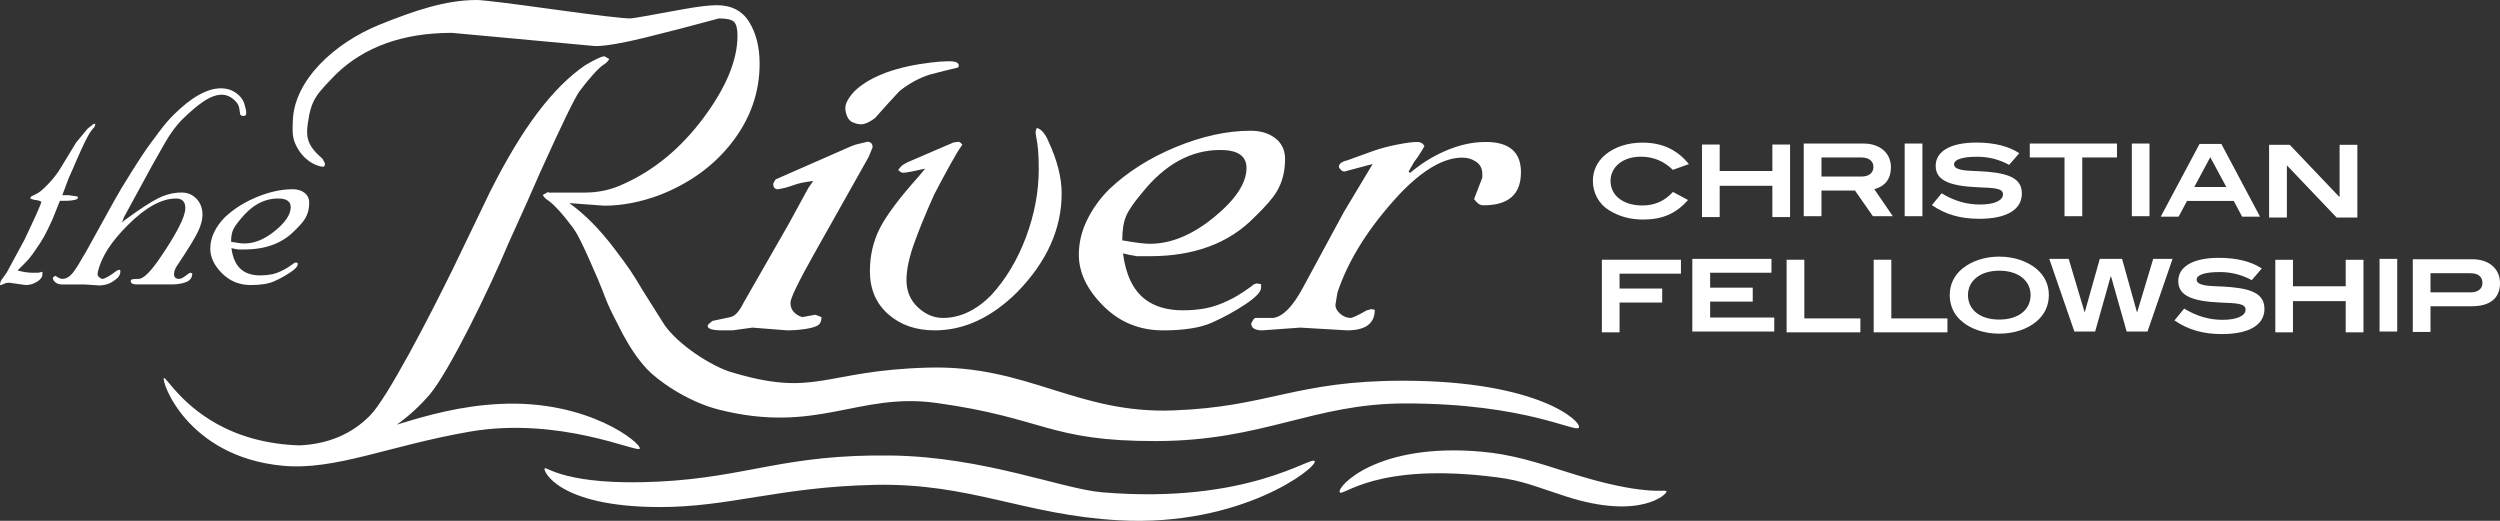 <?xml version="1.0" encoding="utf-8"?>
<!-- Generator: Adobe Illustrator 16.0.0, SVG Export Plug-In . SVG Version: 6.00 Build 0)  -->
<!DOCTYPE svg PUBLIC "-//W3C//DTD SVG 1.1//EN" "http://www.w3.org/Graphics/SVG/1.1/DTD/svg11.dtd">
<svg version="1.1" id="Layer_1" xmlns="http://www.w3.org/2000/svg" xmlns:xlink="http://www.w3.org/1999/xlink" x="0px" y="0px"
	 width="240px" height="50px" viewBox="0 0 240 50" enable-background="new 0 0 240 50" xml:space="preserve">
<rect x="0" y="0" width="240" height="50" fill="#333333" stroke="none"/>
<g>
	<path fill="#FFFFFF" d="M160.591,16.306c-0.783-0.775-1.802-1.265-3.058-1.265c-1.743,0-2.922,0.981-2.922,2.332
		c0,1.38,1.2,2.352,3.058,2.352c1.174,0,2.116-0.414,2.938-1.299l1.441,0.772c-1.159,1.322-2.477,1.877-4.305,1.877
		c-1.234,0-2.28-0.279-3.284-0.899c-0.943-0.571-1.543-1.628-1.543-2.803c0-1.004,0.418-1.88,1.21-2.535
		c0.885-0.726,2.139-1.147,3.542-1.147c1.884,0,3.33,0.665,4.465,2.062L160.591,16.306z M170.147,20.838V17.84h-5.058v2.998h-1.699
		v-6.966h1.699v2.543h5.058v-2.543h1.7v6.966H170.147z M179.8,20.757l-1.721-2.465h-3.218v2.465h-1.702v-6.977h5.731
		c1.598,0,2.639,0.921,2.639,2.279c0,1.102-0.543,1.815-1.595,2.103l1.778,2.595H179.8z M179.849,16.012
		c0-0.529-0.427-0.896-1.152-0.896h-3.835v1.831h3.846C179.431,16.947,179.849,16.596,179.849,16.012z M182.849,20.757v-6.977h1.702
		v6.977H182.849z M189.805,15.048c-1.458,0-2.216,0.277-2.216,0.731c0,0.243,0.206,0.403,0.615,0.503
		c0.665,0.161,1.562,0.112,2.642,0.21c2.197,0.201,3.252,0.731,3.252,2.1c0,1.513-1.436,2.413-4.088,2.413
		c-1.75,0-3.204-0.388-4.549-1.313l0.937-1.136c1.191,0.731,2.387,1.078,3.686,1.078c1.412,0,2.204-0.403,2.204-0.974
		c0-0.617-0.907-0.617-2.396-0.681c-2.723-0.118-4.067-0.659-4.067-2.054c0-1.372,1.371-2.239,3.904-2.239
		c1.711,0,3.099,0.348,4.12,1.022l-0.971,1.117C191.893,15.295,190.899,15.048,189.805,15.048z M199.896,15.116v5.641h-1.702v-5.641
		h-3.335v-1.335h8.371v1.335H199.896z M204.657,20.757v-6.977h1.694v6.977H204.657z M215.243,20.798l-0.801-1.506h-4.489
		l-0.805,1.506h-1.715l3.723-6.978h2.096l3.709,6.978H215.243z M212.186,15.091l-1.535,2.863h3.076L212.186,15.091z M224.313,20.88
		l-4.746-4.982h-0.026v4.982h-1.708v-6.978h1.983l4.752,4.991h0.034v-4.991h1.705v6.978H224.313z M213.096,26.117
		c-1.462,0-2.217,0.277-2.217,0.731c0,0.241,0.205,0.402,0.61,0.503c0.669,0.16,1.565,0.111,2.649,0.21
		c2.19,0.2,3.248,0.732,3.248,2.1c0,1.513-1.435,2.411-4.093,2.411c-1.746,0-3.196-0.387-4.544-1.312l0.932-1.136
		c1.197,0.73,2.385,1.08,3.689,1.08c1.414,0,2.205-0.406,2.205-0.975c0-0.619-0.907-0.619-2.396-0.682
		c-2.728-0.118-4.065-0.66-4.065-2.056c0-1.37,1.369-2.238,3.902-2.238c1.714,0,3.089,0.347,4.119,1.022l-0.967,1.118
		C215.183,26.364,214.186,26.117,213.096,26.117z M155.477,26.27v1.429h4.094v1.341h-4.094v2.867h-1.696v-6.974h7.59v1.337H155.477z
		 M162.463,31.825v-6.977h7.598v1.337h-5.888v1.428h4.089v1.34h-4.089v1.531h6.157v1.341H162.463z M171.515,31.906v-6.974h1.701
		v5.634h5.381v1.34H171.515z M179.873,31.906v-6.974h1.694v5.634h5.387v1.34H179.873z M195.479,30.881
		c-0.88,0.723-2.127,1.149-3.557,1.149c-1.424,0-2.678-0.427-3.546-1.149c-0.798-0.654-1.2-1.529-1.2-2.557
		c0-1.008,0.415-1.877,1.207-2.534c0.888-0.729,2.157-1.155,3.547-1.155c1.4,0,2.669,0.434,3.549,1.155
		c0.792,0.657,1.21,1.526,1.21,2.534C196.688,29.352,196.271,30.227,195.479,30.881z M191.93,25.986
		c-1.822,0-3.004,0.962-3.004,2.338c0,1.409,1.149,2.354,2.996,2.354c1.857,0,3.015-0.944,3.015-2.354
		C194.937,26.948,193.765,25.986,191.93,25.986z M206.161,31.825h-2.003l-1.494-5.273h-0.044l-1.485,5.273h-1.996l-2.41-6.977h1.863
		l1.524,5.106h0.026l1.439-5.106h2.137l1.424,5.106h0.032l1.536-5.106h1.856L206.161,31.825z M225.188,31.906v-2.998h-5.063v2.998
		h-1.694V24.94h1.694v2.544h5.063V24.94h1.705v6.966H225.188z M228.437,31.825v-6.977h1.697v6.977H228.437z M240,27.172
		c0,1.445-0.934,2.227-2.711,2.227h-3.962v2.469h-1.699v-6.979h5.732C238.954,24.888,240,25.813,240,27.172z M238.315,27.164
		c0-0.598-0.403-0.934-1.152-0.934h-3.836v1.834h3.851C237.893,28.064,238.315,27.715,238.315,27.164z"/>
	<path fill="#FFFFFF" d="M9.027,12.243c-0.316,0.279-0.752,1.042-1.303,2.294c-0.021,0.043-0.148,0.329-0.383,0.861
		c-0.294,0.701-0.54,1.252-0.728,1.657l-0.634,1.686h0.634l0.857,0.128c0,0.104-0.01,0.172-0.032,0.203
		c-0.021,0.033-0.042,0.049-0.062,0.049c-0.276,0.104-0.618,0.156-1.019,0.156H5.753l-0.729,1.813
		c-0.319,0.7-0.585,1.239-0.796,1.622c-0.212,0.383-0.434,0.732-0.669,1.052C3.261,24.23,2.991,24.6,2.75,24.877
		c-0.246,0.274-0.6,0.635-1.066,1.081c0.486,0.149,0.976,0.225,1.462,0.225h0.54l0.384-0.095v0.255c0,0.256-0.17,0.488-0.511,0.702
		c-0.338,0.21-0.701,0.319-1.081,0.319l-1.589-0.223c-0.213,0-0.369,0.029-0.476,0.096l-0.318,0.127H0
		c0-0.209,0.065-0.397,0.19-0.563l0.446-0.619l1.714-3.165c0.066-0.15,0.282-0.612,0.653-1.39c0.369-0.777,0.664-1.432,0.875-1.965
		l0.096-0.288c-0.064-0.042-0.145-0.079-0.239-0.11c-0.096-0.034-0.25-0.059-0.461-0.081l-0.382-0.129l0.094-0.188l0.51-0.255
		c0.255-0.107,0.624-0.414,1.112-0.925c0.488-0.507,0.879-1.006,1.174-1.496l1.53-2.513l1.11-1.339l0.573-0.447h0.16
		C9.111,12.085,9.069,12.204,9.027,12.243z M23.638,10.849c0,0.192-0.086,0.287-0.256,0.287c-0.126,0-0.231-0.042-0.318-0.125
		l-0.095-0.631c-0.043-0.292-0.234-0.583-0.571-0.867c-0.34-0.282-0.712-0.423-1.113-0.423c-0.53,0-1.135,0.231-1.813,0.694
		c-0.53,0.359-1.156,0.888-1.875,1.584c-0.616,0.588-1.204,1.374-1.764,2.354c-0.56,0.982-0.948,1.662-1.161,2.042l-2.764,5.072
		l-0.193,0.528l0.288-0.254c1.44-1.053,2.519-1.755,3.238-2.103c0.721-0.349,1.453-0.525,2.196-0.525
		c0.572,0,1.046,0.203,1.431,0.605c0.381,0.403,0.571,0.91,0.571,1.525c0,0.486-0.146,1.036-0.446,1.652
		c-0.296,0.614-0.911,1.619-1.843,3.013c-0.298,0.405-0.443,0.742-0.443,1.016c0,0.319,0.158,0.479,0.477,0.479
		c0.169,0,0.38-0.098,0.637-0.298c0.255-0.196,0.403-0.292,0.445-0.292l0.192,0.059c0,0.406-0.196,0.684-0.588,0.838
		s-0.86,0.227-1.412,0.227h-1.652h-1.683c-0.379,0-0.574-0.107-0.574-0.324c0-0.101,0.07-0.162,0.211-0.18
		c0.135-0.02,0.32-0.029,0.553-0.029c0.466,0,1.177-0.711,2.128-2.129c0.696-1.015,1.263-1.941,1.699-2.777
		c0.435-0.836,0.651-1.464,0.651-1.889c0-0.615-0.296-0.921-0.893-0.921c-1.375,0-2.914,0.843-4.609,2.53
		c-0.786,0.779-1.411,1.533-1.893,2.26c-0.477,0.728-0.812,1.47-1.001,2.229l-0.03,0.252c0,0.106,0.056,0.207,0.176,0.303
		c0.117,0.095,0.215,0.143,0.297,0.143c0.106,0,0.293-0.076,0.558-0.232c0.267-0.156,0.512-0.326,0.75-0.512
		c0.041-0.042,0.126-0.083,0.251-0.124c0.105-0.022,0.159,0.019,0.159,0.127c0,0.341-0.181,0.626-0.54,0.86
		C10.593,27.23,10.083,27.4,9.493,27.4l-1.397-0.094H5.933c-0.299,0-0.54-0.1-0.731-0.307c-0.084-0.104-0.129-0.215-0.129-0.34
		c0.065-0.083,0.147-0.141,0.256-0.185c0.259,0.2,0.479,0.298,0.673,0.298c0.425,0,0.829-0.298,1.212-0.89
		c0.172-0.233,0.362-0.542,0.573-0.92c0.13-0.233,0.265-0.465,0.418-0.699l2.755-4.98c0.381-0.698,0.933-1.615,1.653-2.757
		c0.804-1.288,1.441-2.24,1.905-2.852c0.278-0.38,0.542-0.738,0.797-1.076c0.443-0.592,0.886-1.109,1.331-1.554
		c1.716-1.711,3.24-2.568,4.576-2.568c0.531,0,1,0.145,1.414,0.428c0.412,0.286,0.682,0.628,0.81,1.029
		C23.572,10.333,23.638,10.639,23.638,10.849z M29.684,19.472c0,0.569-0.128,1.067-0.383,1.491
		c-0.169,0.298-0.517,0.699-1.045,1.207c-1.165,1.186-2.763,1.778-4.798,1.778c-0.209,0-0.413,0-0.6,0
		c-0.259-0.042-0.468-0.086-0.641-0.129c0.129,0.988,0.469,1.694,1.021,2.116c0.444,0.334,1.029,0.504,1.749,0.504
		c0.359,0,0.708-0.031,1.049-0.093c0.336-0.064,0.699-0.19,1.079-0.382c0.232-0.105,0.531-0.285,0.892-0.539
		c0.064-0.043,0.15-0.107,0.254-0.191l0.128-0.032l0.188,0.032v0.159c0,0.189-0.239,0.445-0.716,0.762
		c-0.475,0.317-0.982,0.598-1.523,0.842c-0.539,0.244-1.298,0.367-2.274,0.367c-1.079,0-1.998-0.376-2.75-1.127
		c-0.751-0.751-1.127-1.538-1.127-2.364c0-0.549,0.125-1.083,0.38-1.6c0.253-0.517,0.593-0.989,1.018-1.412
		c0.846-0.801,1.874-1.451,3.081-1.95c1.207-0.494,2.347-0.745,3.432-0.745c0.463,0,0.846,0.117,1.144,0.35
		C29.534,18.752,29.684,19.067,29.684,19.472z M27.908,19.882c0-0.551-0.405-0.826-1.21-0.826c-1.353,0-2.562,0.667-3.622,2
		c-0.361,0.424-0.598,0.775-0.714,1.046c-0.117,0.274-0.177,0.649-0.177,1.113c0.593,0.106,1.018,0.16,1.269,0.16
		c0.981,0,1.964-0.409,2.958-1.222C27.406,21.339,27.908,20.581,27.908,19.882z M101.919,18.562c0,3.392-1.409,6.541-4.237,9.452
		c-2.473,2.467-5.121,3.7-7.944,3.7c-1.814,0-3.301-0.517-4.469-1.553c-1.175-1.036-1.759-2.411-1.759-4.129
		c0-1.497,0.322-2.876,0.959-4.13c0.644-1.255,1.892-2.917,3.745-4.988l0.602-0.726c-0.4,0.088-0.811,0.175-1.229,0.264
		c-0.42,0.088-0.719,0.133-0.896,0.133c-0.085,0-0.177-0.035-0.263-0.1c-0.089-0.065-0.156-0.122-0.202-0.164
		c0.089-0.133,0.191-0.254,0.298-0.365c0.112-0.11,0.301-0.229,0.564-0.364l4.441-1.913l0.464-0.069c0.087,0,0.167,0.035,0.229,0.1
		c0.07,0.065,0.125,0.121,0.164,0.163l-0.127,0.201c-0.222,0.309-0.559,0.859-0.995,1.653c-0.708,1.275-1.238,2.266-1.591,2.969
		c-0.794,1.764-1.436,3.326-1.923,4.69c-0.487,1.366-0.729,2.534-0.729,3.503c0,1.058,0.364,1.927,1.091,2.608
		c0.729,0.684,1.533,1.024,2.416,1.024c1.632,0,3.176-0.727,4.627-2.181c1.413-1.542,2.525-3.404,3.343-5.584
		c0.812-2.181,1.222-4.352,1.222-6.51c0-1.366-0.083-2.403-0.248-3.106l-0.06-0.464c0.045-0.218,0.085-0.353,0.133-0.395
		c0.437,0.13,0.81,0.572,1.12,1.321C101.501,15.411,101.919,17.063,101.919,18.562z M123.366,15.264
		c0,1.191-0.265,2.229-0.792,3.111c-0.354,0.616-1.084,1.457-2.184,2.515c-2.428,2.471-5.762,3.704-9.999,3.704
		c-0.442,0-0.862,0-1.257,0c-0.527-0.087-0.97-0.178-1.328-0.269c0.267,2.063,0.975,3.533,2.127,4.41
		c0.925,0.707,2.14,1.055,3.641,1.055c0.751,0,1.484-0.064,2.186-0.196c0.707-0.134,1.458-0.399,2.256-0.794
		c0.487-0.22,1.101-0.593,1.853-1.124c0.132-0.087,0.311-0.22,0.528-0.396l0.269-0.069l0.399,0.069v0.333
		c0,0.395-0.499,0.926-1.491,1.588c-0.996,0.662-2.057,1.244-3.186,1.754c-1.129,0.509-2.7,0.761-4.734,0.761
		c-2.253,0-4.167-0.781-5.732-2.347c-1.566-1.563-2.354-3.202-2.354-4.921c0-1.146,0.267-2.258,0.796-3.338
		c0.53-1.08,1.235-2.058,2.117-2.939c1.766-1.676,3.909-3.031,6.425-4.065c2.517-1.034,4.902-1.554,7.151-1.554
		c0.97,0,1.767,0.245,2.387,0.729C123.06,13.764,123.366,14.426,123.366,15.264z M119.664,16.121c0-1.147-0.839-1.723-2.516-1.723
		c-2.829,0-5.349,1.389-7.554,4.171c-0.75,0.883-1.25,1.61-1.493,2.187c-0.244,0.572-0.365,1.345-0.365,2.316
		c1.236,0.219,2.121,0.332,2.65,0.332c2.033,0,4.088-0.853,6.163-2.551C118.625,19.154,119.664,17.576,119.664,16.121z
		 M146.012,16.534c0,2.118-1.192,3.174-3.574,3.174c-0.221,0-0.396-0.056-0.527-0.165c-0.129-0.11-0.267-0.252-0.401-0.428
		l0.793-2.061v-0.331c0-0.532-0.196-0.929-0.594-1.196c-0.394-0.264-0.836-0.397-1.324-0.397c-1.763,0-3.751,1.146-5.96,3.436
		c-2.96,3.169-4.968,6.339-6.028,9.51l-0.196,1.191c0,0.307,0.155,0.594,0.464,0.859c0.307,0.263,0.642,0.395,0.994,0.395
		c0.132,0,0.485-0.152,1.062-0.457c0.088-0.043,0.239-0.13,0.458-0.258l0.469-0.133l0.33,0.066c0,1.316-0.882,1.974-2.653,1.974
		l-4.502-0.263l-3.644,0.263c-0.708,0-1.062-0.224-1.062-0.671c0.18-0.348,0.309-0.521,0.397-0.521h1.722
		c0.933-0.132,1.879-1.105,2.851-2.916l3.909-7.225l2.78-4.637l-2.718,0.725c-0.129,0-0.246-0.063-0.361-0.188
		c-0.11-0.127-0.164-0.211-0.164-0.255c0-0.292,0.259-0.504,0.791-0.628l2.452-0.886c0.712-0.252,1.49-0.464,2.355-0.631
		c0.858-0.169,1.515-0.252,1.952-0.252c0.18,0,0.356,0.068,0.532,0.198c0.043,0.089,0.092,0.156,0.134,0.198
		c-0.134,0.219-0.222,0.375-0.269,0.464c-0.265,0.44-0.508,0.792-0.722,1.056l-0.532,0.926l0.132,0.133
		c1.06-0.882,2.139-1.564,3.245-2.049c1.368-0.618,2.712-0.925,4.035-0.925C144.886,13.628,146.012,14.598,146.012,16.534z
		 M83.387,15.073l-5.256,9.341c-1.497,2.667-2.248,4.218-2.248,4.655c0,0.656,0.375,1.114,1.127,1.375l1.257-0.229l0.598,0.229
		c0,0.405-0.133,0.678-0.398,0.818c-0.266,0.142-0.672,0.25-1.224,0.33c-0.552,0.079-1.114,0.122-1.688,0.122l-3.317-0.263
		l-1.919,0.263h-0.994c-0.926,0-1.388-0.142-1.388-0.423c0-0.079,0.064-0.17,0.193-0.271c0.137-0.102,0.222-0.171,0.268-0.213
		l1.72-0.363c0.444-0.094,0.862-0.552,1.26-1.372l4.341-7.579l1.886-3.456l0.464-0.66c-0.749,0.089-1.315,0.198-1.691,0.332
		c-0.37,0.132-0.718,0.241-1.024,0.328l-0.663,0.132c-0.31,0-0.461-0.177-0.461-0.528c0.128-0.309,0.243-0.462,0.329-0.462
		l7.225-3.171c0.219-0.089,0.482-0.165,0.794-0.233c0.311-0.065,0.527-0.12,0.663-0.165c0.349,0,0.528,0.179,0.528,0.532
		L83.387,15.073z M89.229,7.169c-1.031,0.338-1.988,0.865-2.88,1.579c-0.793,0.842-1.572,1.705-2.353,2.593
		c-0.422,0.309-0.79,0.498-1.096,0.567c-0.311,0.069-0.679,0.005-1.096-0.192c-0.257-0.121-0.448-0.387-0.572-0.797
		c-0.121-0.411-0.104-0.775,0.043-1.094c0.307-0.64,0.809-1.205,1.516-1.693c0.546-0.408,1.325-0.805,2.34-1.189
		c1.232-0.438,2.646-0.751,4.235-0.94c1.335-0.155,2.15-0.161,2.441-0.024c0.226,0.104,0.289,0.271,0.181,0.495
		C91.052,6.697,90.13,6.931,89.229,7.169z M105.809,47.262c-3.846-0.322-11.335-3.405-20.234-3.532
		c-10.26-0.147-13.758,2.079-22.336,2.505c-8.936,0.445-10.78-1.495-10.954-1.266c-0.168,0.227,1.321,3.678,10.965,3.708
		c6.745,0.025,11.564-1.941,20.746-2.131c9.182-0.189,14.308,2.897,23.417,3.402c11.761,0.651,19.062-5.073,18.802-5.672
		C125.95,43.68,119.871,48.441,105.809,47.262z M143.714,45.822c2.487,0.322,3.598,0.862,6.636,1.84
		c7.203,2.316,9.777-0.291,9.631-0.506c-0.148-0.214-2.105,0.543-9.499-1.826c-2.927-0.938-5.329-1.711-8.265-1.971
		c-10.051-0.892-13.875,3.379-13.607,3.887C128.885,47.766,131.99,44.299,143.714,45.822z M62.092,35.412
		c-0.91-0.994-1.577-2.014-2.075-2.938c-0.24-0.379-0.492-0.934-0.798-1.515c-1.146-2.18-1.141-2.589-1.836-4.195
		c-1.551-3.594-1.986-4.373-2.43-4.967c-0.441-0.597-0.878-1.136-1.325-1.623c-0.355-0.39-0.64-0.662-0.853-0.825l-0.053-0.002
		l0.007-0.032c-0.033-0.024-0.064-0.05-0.096-0.066c-0.223-0.134-0.396-0.308-0.529-0.53l0.464-0.265
		c0.071,0,0.163,0.022,0.285,0.062l0.001-0.029h3.31c1.327,0,2.583-0.287,3.775-0.86c2.915-1.32,5.454-3.434,7.618-6.341
		C69.719,8.376,70.8,5.756,70.8,3.421c0-0.659-0.112-1.101-0.332-1.322c-0.221-0.22-0.705-0.33-1.456-0.33
		c-2.433,0.662-4.766,1.272-7.02,1.827c-2.251,0.552-3.86,0.828-4.834,0.828L43.385,3.154c-4.68,0-8.387,1.324-11.127,3.967
		c-1.809,1.895-2.389,2.332-2.713,4.768c-0.153,1.124-0.108,1.974,1.157,3.114c0.176,0.133,0.286,0.255,0.33,0.364
		c0.043,0.111,0.088,0.186,0.13,0.232c0,0,0.097,0.254-0.065,0.395c-0.084,0.076-1.854-0.157-2.757-2.21
		c-0.324-0.748-0.251-1.486-0.229-2.169c0.109-3.899,3.982-7.487,8.308-9.238C39.785,1.014,42.802,0,45.761,0
		c0.574,0,2.991,0.295,7.254,0.885c4.262,0.59,6.768,0.885,7.519,0.885c0.178,0,1.834-0.288,4.969-0.868
		C66.958,0.633,68.068,0.5,68.814,0.5c1.413,0,2.454,0.541,3.114,1.621c0.662,1.078,0.995,2.414,0.995,3.999
		c0,2.732-0.875,5.236-2.616,7.505c-1.745,2.272-4.094,3.979-7.051,5.125c-1.812,0.663-3.554,0.994-5.232,0.994l-1.851-0.132
		l-1.519-0.116c1.467,1.051,2.914,2.505,4.339,4.389c1.5,1.987,1.697,2.3,2.671,3.933l1.946,3.09
		c1.076,1.814,4.108,3.928,6.299,4.726c8.479,2.636,9.002-0.081,19.25-0.345c9.512-0.248,14.216,4.453,23.468,4.111
		c9.249-0.338,11.668-2.864,22.145-2.851c12.939,0.019,17.073,3.915,16.807,4.49c-0.266,0.577-5.026-2.315-16.682-2.31
		c-8.856,0.002-13.564,3.592-23.907,3.613c-10.342,0.022-10.684-2.223-21.124-3.664c-7.479-1.031-11.396,3.027-20.839,0.65
		C65.872,38.533,63.004,36.41,62.092,35.412z M48.051,38.775c-3.837,0.183-7.034,1.09-9.95,1.99c1.153-0.828,2.208-1.796,3.158-2.9
		c1.854-2.21,5.698-10.061,7.559-14.518c1.367-3.003,2.383-5.274,3.045-6.82c2.075-4.59,3.335-7.181,3.777-7.779
		c0.441-0.594,0.884-1.136,1.326-1.622c0.441-0.483,0.774-0.795,0.994-0.926c0.22-0.131,0.396-0.309,0.532-0.531l-0.466-0.265
		c-0.266,0-0.882,0.29-1.854,0.863C54.623,7.324,53.1,8.849,51.6,10.834c-1.501,1.988-3.026,4.527-4.573,7.614l-3.512,7.288
		c-2.34,4.766-6.341,12.51-8.021,14.188c-1.753,1.756-3.987,2.697-6.687,2.83c-0.192-0.004-0.385-0.012-0.581-0.02
		c-0.806-0.045-1.564-0.135-2.285-0.262c-1.695-0.296-3.141-0.795-4.359-1.385c-4.041-1.953-5.624-4.906-5.84-4.794
		c-0.314,0.157,2.125,7.56,11.434,8.421c5.012,0.461,10.165-1.93,17.887-3.271c8.649-1.498,16.166,2.063,16.351,1.631
		C61.623,42.58,56.506,38.371,48.051,38.775z"/>
</g>
</svg>
